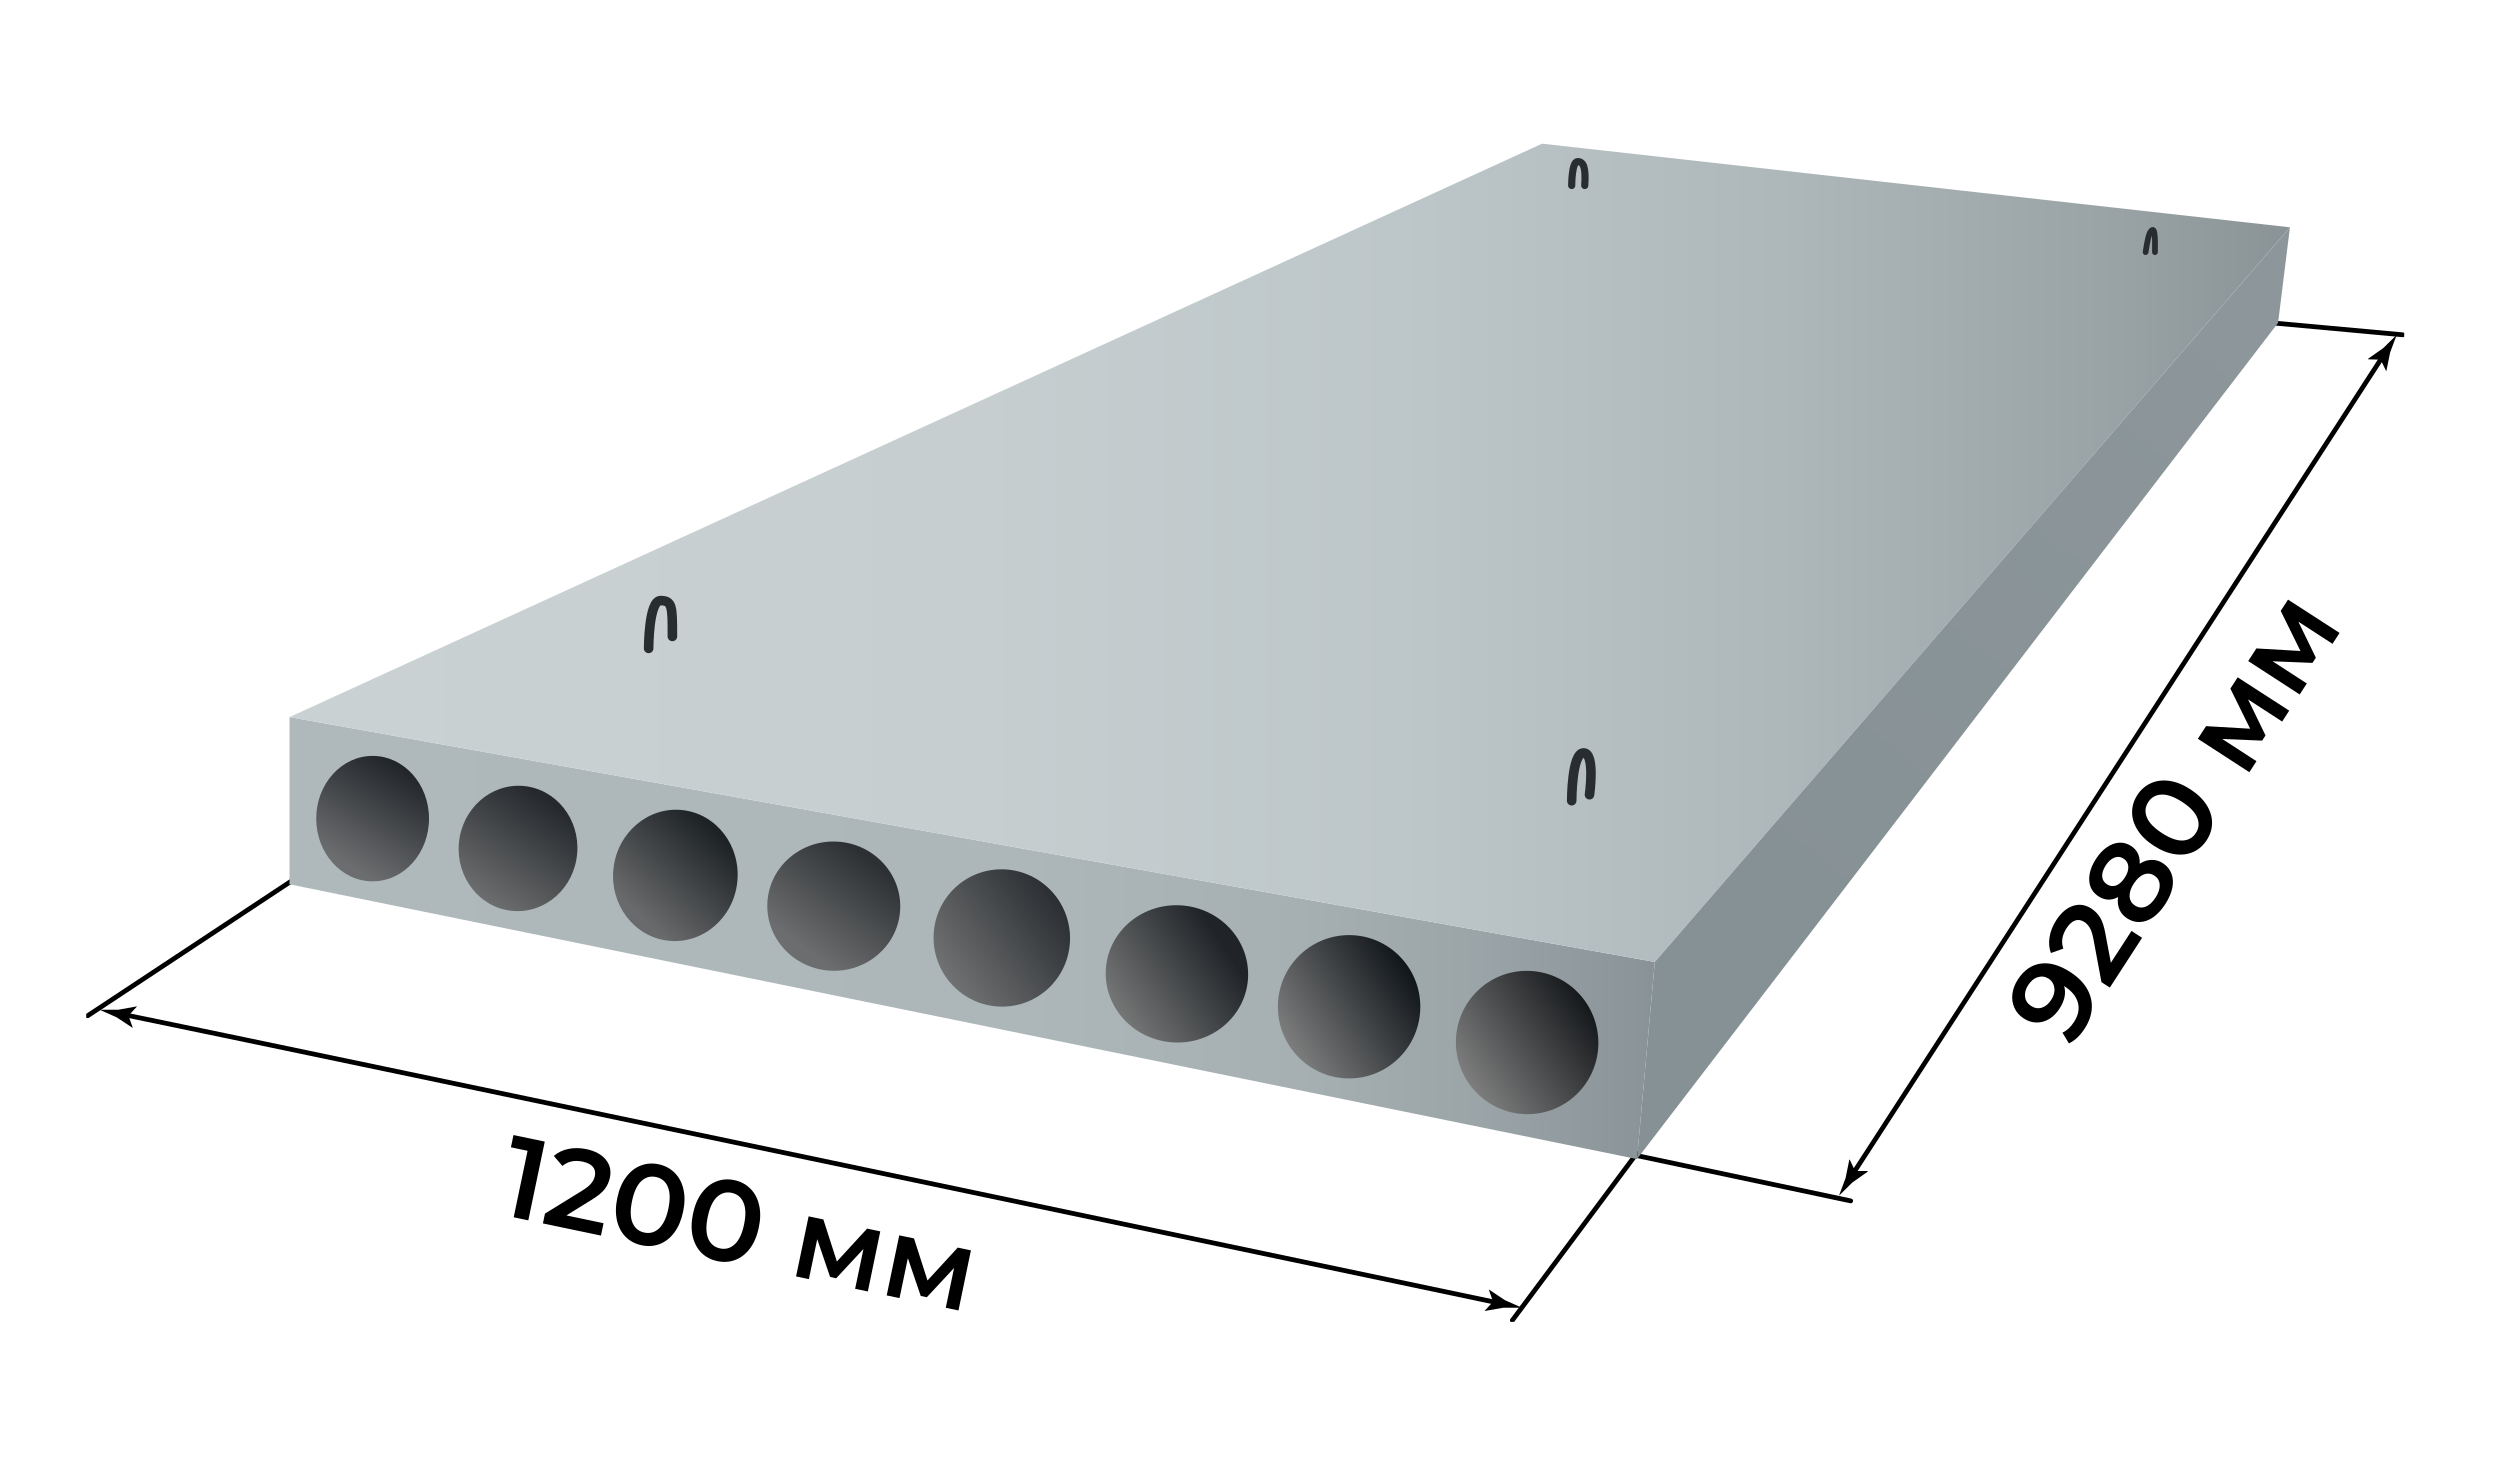 <svg width="261" height="153" viewBox="0 0 261 153" fill="none" xmlns="http://www.w3.org/2000/svg">
<g clip-path="url(#clip0_1182_91)">
<path d="M170.901 120.384L157.887 137.844" stroke="black" stroke-width="0.5" stroke-linecap="round" stroke-linejoin="round"/>
<path d="M30.845 91.7L9.155 106.042" stroke="black" stroke-width="0.5" stroke-linecap="round" stroke-linejoin="round"/>
<path d="M156.387 136.017C138.632 132.276 30.659 109.559 12.873 105.911" stroke="black" stroke-width="0.5" stroke-linecap="round" stroke-linejoin="round"/>
<path d="M155.873 135.905L154.98 136.865H155.011L156.945 136.528H158.891L157.112 135.736L155.482 134.651H155.439L155.873 135.905Z" fill="black"/>
<path d="M13.412 106.042L13.858 107.289H13.815L12.179 106.21L10.394 105.418H12.34L14.267 105.069H14.305L13.412 106.042Z" fill="black"/>
<path d="M169.662 120.384L193.211 125.373" stroke="black" stroke-width="0.5" stroke-linecap="round" stroke-linejoin="round"/>
<path d="M237.211 33.707L250.845 34.954" stroke="black" stroke-width="0.5" stroke-linecap="round" stroke-linejoin="round"/>
<path d="M193.354 122.691L248.844 37.081" stroke="black" stroke-width="0.5" stroke-linecap="round" stroke-linejoin="round"/>
<path d="M193.676 122.255L193.112 121.064H193.069L192.678 122.997L191.99 124.83L193.378 123.458L194.983 122.323V122.255H193.676Z" fill="black"/>
<path d="M248.54 37.555L247.238 37.511V37.449L248.831 36.326L250.219 34.954L249.531 36.788L249.141 38.721H249.104L248.54 37.555Z" fill="black"/>
<path d="M30.225 74.863V92.323L170.901 121.008L172.76 100.43L30.225 74.863Z" fill="url(#paint0_linear_1182_91)"/>
<path d="M30.225 74.863L160.986 15L239.07 23.73L172.76 100.43L30.225 74.863Z" fill="url(#paint1_linear_1182_91)"/>
<path d="M170.901 121.008L237.831 33.707L239.07 23.73L172.761 100.43L170.901 121.008Z" fill="url(#paint2_linear_1182_91)"/>
<path d="M164.708 114.139C167.603 111.223 167.588 106.485 164.675 103.557C161.761 100.63 157.053 100.621 154.158 103.538C151.263 106.455 151.278 111.193 154.191 114.12C157.105 117.048 161.813 117.056 164.708 114.139Z" fill="url(#paint3_linear_1182_91)"/>
<path d="M140.845 112.589C144.952 112.589 148.281 109.239 148.281 105.106C148.281 100.974 144.952 97.624 140.845 97.624C136.738 97.624 133.408 100.974 133.408 105.106C133.408 109.239 136.738 112.589 140.845 112.589Z" fill="url(#paint4_linear_1182_91)"/>
<path d="M130.279 102.325C130.622 98.383 127.583 94.895 123.491 94.535C119.4 94.175 115.805 97.079 115.462 101.021C115.12 104.963 118.159 108.45 122.25 108.811C126.342 109.171 129.936 106.267 130.279 102.325Z" fill="url(#paint5_linear_1182_91)"/>
<path d="M109.641 103C112.415 100.205 112.402 95.667 109.612 92.863C106.822 90.06 102.311 90.053 99.537 92.848C96.763 95.643 96.776 100.182 99.566 102.985C102.356 105.789 106.867 105.795 109.641 103Z" fill="url(#paint6_linear_1182_91)"/>
<path d="M93.975 95.002C94.188 91.282 91.257 88.087 87.43 87.866C83.603 87.644 80.329 90.481 80.116 94.201C79.904 97.921 82.834 101.116 86.661 101.338C90.488 101.559 93.763 98.723 93.975 95.002Z" fill="url(#paint7_linear_1182_91)"/>
<path d="M76.971 92.101C77.379 88.335 74.816 84.965 71.247 84.573C67.678 84.182 64.454 86.917 64.046 90.683C63.638 94.449 66.201 97.82 69.77 98.211C73.339 98.602 76.563 95.867 76.971 92.101Z" fill="url(#paint8_linear_1182_91)"/>
<path d="M60.257 89.103C60.56 85.5 58.04 82.344 54.63 82.054C51.219 81.764 48.209 84.45 47.907 88.053C47.604 91.656 50.124 94.812 53.534 95.102C56.944 95.392 59.955 92.706 60.257 89.103Z" fill="url(#paint9_linear_1182_91)"/>
<path d="M38.901 92.011C42.153 92.011 44.789 89.08 44.789 85.464C44.789 81.848 42.153 78.916 38.901 78.916C35.65 78.916 33.014 81.848 33.014 85.464C33.014 89.08 35.65 92.011 38.901 92.011Z" fill="url(#paint10_linear_1182_91)"/>
<path d="M67.718 67.692C67.718 67.692 67.718 62.703 68.958 62.703C70.197 62.703 70.197 63.327 70.197 66.445" stroke="#282E30" stroke-linecap="round" stroke-linejoin="round"/>
<path d="M164.084 83.593C164.084 83.593 164.084 78.605 165.324 78.605C166.563 78.605 165.944 82.97 165.944 82.97" stroke="#282E30" stroke-linecap="round" stroke-linejoin="round"/>
<path d="M164.084 19.365C164.084 19.365 164.084 16.871 164.704 16.871C165.324 16.871 165.572 17.494 165.448 19.365" stroke="#282E30" stroke-width="0.75" stroke-linecap="round" stroke-linejoin="round"/>
<path d="M224 26.324C224 26.324 224.229 24.712 224.444 24.324C225 23.324 225 24.824 224.978 26.324" stroke="#282E30" stroke-width="0.6" stroke-linecap="round" stroke-linejoin="round"/>
</g>
<path d="M56.873 119.183L55.155 127.405L53.628 127.085L55.078 120.143L53.34 119.779L53.608 118.499L56.873 119.183ZM63.01 127.702L62.74 128.994L56.68 127.725L56.893 126.703L60.806 124.286C61.248 124.01 61.559 123.757 61.738 123.524C61.927 123.286 62.048 123.038 62.102 122.779C62.182 122.395 62.114 122.075 61.898 121.817C61.683 121.559 61.324 121.378 60.823 121.273C59.985 121.098 59.283 121.249 58.718 121.727L57.821 120.681C58.232 120.318 58.732 120.075 59.321 119.953C59.92 119.825 60.556 119.832 61.23 119.973C62.122 120.16 62.791 120.52 63.235 121.055C63.679 121.589 63.825 122.22 63.673 122.949C63.579 123.395 63.398 123.794 63.128 124.147C62.858 124.499 62.405 124.87 61.768 125.259L59.134 126.89L63.01 127.702ZM66.992 130.007C66.335 129.869 65.782 129.582 65.334 129.145C64.887 128.7 64.581 128.129 64.416 127.432C64.253 126.728 64.263 125.937 64.446 125.06C64.629 124.183 64.936 123.459 65.366 122.887C65.798 122.307 66.307 121.907 66.892 121.686C67.479 121.457 68.102 121.412 68.76 121.55C69.417 121.687 69.969 121.979 70.416 122.424C70.872 122.863 71.181 123.434 71.345 124.139C71.51 124.835 71.5 125.622 71.317 126.499C71.134 127.376 70.826 128.105 70.395 128.684C69.965 129.256 69.452 129.656 68.857 129.883C68.272 130.103 67.65 130.145 66.992 130.007ZM67.27 128.68C67.857 128.803 68.37 128.657 68.808 128.242C69.254 127.828 69.577 127.14 69.779 126.177C69.98 125.214 69.959 124.453 69.716 123.896C69.481 123.34 69.069 123 68.482 122.877C67.903 122.756 67.39 122.902 66.944 123.315C66.506 123.73 66.186 124.419 65.985 125.382C65.784 126.346 65.801 127.105 66.036 127.661C66.279 128.219 66.69 128.558 67.27 128.68ZM74.895 131.662C74.237 131.524 73.684 131.237 73.236 130.8C72.79 130.355 72.484 129.784 72.319 129.087C72.156 128.383 72.166 127.592 72.349 126.715C72.532 125.838 72.839 125.114 73.269 124.542C73.701 123.962 74.209 123.562 74.795 123.341C75.382 123.112 76.004 123.067 76.662 123.205C77.32 123.343 77.872 123.634 78.319 124.079C78.774 124.518 79.084 125.089 79.247 125.794C79.412 126.49 79.403 127.277 79.22 128.154C79.037 129.031 78.729 129.76 78.297 130.34C77.867 130.912 77.355 131.311 76.76 131.538C76.174 131.758 75.553 131.8 74.895 131.662ZM75.172 130.335C75.76 130.458 76.272 130.312 76.71 129.897C77.156 129.483 77.48 128.795 77.681 127.832C77.883 126.869 77.862 126.108 77.619 125.551C77.383 124.995 76.972 124.655 76.385 124.532C75.805 124.411 75.293 124.557 74.847 124.97C74.409 125.385 74.089 126.074 73.888 127.037C73.686 128.001 73.703 128.76 73.939 129.316C74.182 129.874 74.593 130.213 75.172 130.335ZM89.275 134.551L90.144 130.393L87.298 133.451L86.664 133.318L85.319 129.37L84.447 133.54L83.109 133.26L84.419 126.987L85.958 127.309L87.37 131.7L90.527 128.266L91.901 128.554L90.602 134.829L89.275 134.551ZM98.737 136.533L99.606 132.375L96.761 135.432L96.126 135.3L94.781 131.352L93.91 135.522L92.571 135.242L93.882 128.969L95.421 129.291L96.832 133.682L99.989 130.248L101.364 130.536L100.065 136.811L98.737 136.533Z" fill="black"/>
<path d="M210.662 102.263C211.288 101.296 212.075 100.744 213.022 100.605C213.974 100.46 215.014 100.753 216.141 101.485C216.933 101.999 217.517 102.584 217.893 103.238C218.263 103.888 218.426 104.571 218.382 105.287C218.336 105.991 218.091 106.686 217.647 107.37C217.413 107.733 217.154 108.052 216.871 108.326C216.586 108.589 216.294 108.791 215.994 108.93L215.321 107.806C215.775 107.605 216.179 107.232 216.531 106.689C216.97 106.01 217.106 105.345 216.938 104.692C216.769 104.039 216.293 103.458 215.508 102.948L215.498 102.942C215.604 103.307 215.617 103.692 215.536 104.097C215.448 104.498 215.273 104.899 215.012 105.302C214.712 105.766 214.356 106.125 213.942 106.381C213.521 106.633 213.079 106.756 212.616 106.751C212.152 106.746 211.706 106.604 211.276 106.325C210.82 106.029 210.495 105.655 210.3 105.205C210.099 104.75 210.031 104.267 210.095 103.755C210.16 103.244 210.348 102.747 210.662 102.263ZM214.149 104.384C214.423 103.961 214.531 103.544 214.472 103.135C214.418 102.718 214.216 102.396 213.867 102.17C213.525 101.948 213.159 101.896 212.768 102.014C212.374 102.121 212.03 102.403 211.734 102.859C211.469 103.269 211.364 103.673 211.42 104.072C211.47 104.466 211.676 104.781 212.038 105.017C212.407 105.256 212.781 105.318 213.161 105.202C213.541 105.086 213.871 104.814 214.149 104.384ZM222.527 97.189L223.634 97.907L220.268 103.104L219.392 102.536L218.548 98.011C218.451 97.499 218.326 97.118 218.174 96.867C218.02 96.605 217.832 96.402 217.611 96.258C217.282 96.044 216.959 95.992 216.641 96.1C216.323 96.209 216.024 96.478 215.746 96.907C215.281 97.626 215.169 98.335 215.411 99.036L214.113 99.495C213.922 98.98 213.876 98.426 213.975 97.832C214.071 97.227 214.306 96.636 214.68 96.058C215.176 95.293 215.753 94.799 216.411 94.578C217.069 94.357 217.71 94.448 218.334 94.853C218.717 95.102 219.024 95.415 219.255 95.794C219.486 96.173 219.668 96.731 219.802 97.466L220.374 100.512L222.527 97.189ZM223.381 90.174C223.788 89.914 224.199 89.78 224.613 89.773C225.026 89.754 225.423 89.869 225.806 90.118C226.235 90.396 226.532 90.761 226.698 91.212C226.868 91.656 226.899 92.153 226.79 92.703C226.676 93.248 226.431 93.809 226.057 94.387C225.683 94.964 225.271 95.417 224.82 95.744C224.368 96.061 223.904 96.232 223.43 96.258C222.955 96.284 222.504 96.157 222.074 95.879C221.692 95.63 221.422 95.317 221.267 94.94C221.104 94.558 221.057 94.131 221.124 93.659C220.787 93.841 220.444 93.929 220.096 93.922C219.745 93.904 219.405 93.789 219.077 93.575C218.681 93.318 218.405 92.986 218.249 92.58C218.097 92.167 218.069 91.71 218.164 91.209C218.26 90.708 218.475 90.199 218.81 89.682C219.149 89.159 219.528 88.751 219.945 88.459C220.363 88.168 220.791 88.007 221.23 87.977C221.669 87.947 222.086 88.061 222.482 88.318C222.811 88.531 223.049 88.796 223.198 89.111C223.346 89.427 223.407 89.781 223.381 90.174ZM219.837 90.349C219.571 90.758 219.448 91.141 219.466 91.496C219.488 91.844 219.657 92.12 219.972 92.325C220.274 92.521 220.592 92.561 220.925 92.443C221.256 92.315 221.554 92.046 221.82 91.636C222.089 91.22 222.215 90.834 222.197 90.479C222.173 90.12 222.009 89.842 221.707 89.646C221.392 89.441 221.067 89.406 220.731 89.542C220.4 89.67 220.102 89.939 219.837 90.349ZM225.03 93.72C225.344 93.237 225.491 92.789 225.472 92.376C225.453 91.963 225.266 91.642 224.911 91.411C224.562 91.184 224.195 91.147 223.811 91.298C223.427 91.449 223.079 91.767 222.766 92.25C222.453 92.734 222.308 93.178 222.331 93.584C222.354 93.99 222.539 94.307 222.888 94.533C223.244 94.764 223.612 94.807 223.991 94.662C224.371 94.518 224.717 94.204 225.03 93.72ZM230.384 87.706C230.019 88.27 229.552 88.682 228.983 88.942C228.408 89.198 227.765 89.277 227.057 89.179C226.341 89.077 225.608 88.782 224.856 88.294C224.105 87.807 223.54 87.259 223.161 86.651C222.776 86.038 222.587 85.419 222.592 84.793C222.59 84.162 222.772 83.565 223.137 83.001C223.503 82.437 223.973 82.027 224.549 81.771C225.122 81.504 225.766 81.422 226.482 81.524C227.191 81.622 227.921 81.915 228.672 82.402C229.424 82.89 229.992 83.44 230.377 84.053C230.755 84.661 230.943 85.283 230.94 85.92C230.935 86.547 230.75 87.142 230.384 87.706ZM229.247 86.967C229.573 86.464 229.622 85.933 229.393 85.374C229.168 84.808 228.643 84.258 227.818 83.722C226.992 83.186 226.276 82.931 225.669 82.956C225.066 82.975 224.601 83.236 224.275 83.74C223.953 84.236 223.904 84.768 224.129 85.333C224.358 85.892 224.885 86.439 225.711 86.975C226.536 87.511 227.25 87.769 227.853 87.751C228.461 87.725 228.925 87.464 229.247 86.967ZM238.257 75.33L234.694 73.017L236.519 76.777L236.167 77.321L232.003 77.15L235.576 79.47L234.832 80.618L229.457 77.129L230.312 75.809L234.913 76.078L232.85 71.891L233.613 70.713L238.994 74.192L238.257 75.33ZM243.513 67.216L239.95 64.903L241.775 68.663L241.423 69.207L237.258 69.036L240.832 71.355L240.088 72.503L234.713 69.014L235.568 67.695L240.169 67.964L238.105 63.777L238.869 62.599L244.25 66.078L243.513 67.216Z" fill="black"/>
<defs>
<linearGradient id="paint0_linear_1182_91" x1="30.225" y1="97.935" x2="172.76" y2="97.935" gradientUnits="userSpaceOnUse">
<stop stop-color="#AFB9BB"/>
<stop offset="0.54" stop-color="#ADB7B9"/>
<stop offset="0.74" stop-color="#A6B0B3"/>
<stop offset="0.87" stop-color="#9BA5A8"/>
<stop offset="0.99" stop-color="#8A9499"/>
<stop offset="1" stop-color="#879196"/>
</linearGradient>
<linearGradient id="paint1_linear_1182_91" x1="31.068" y1="57.715" x2="239.913" y2="57.715" gradientUnits="userSpaceOnUse">
<stop offset="0.02" stop-color="#C9D1D3"/>
<stop offset="0.34" stop-color="#C6CED0"/>
<stop offset="0.55" stop-color="#BDC6C8"/>
<stop offset="0.74" stop-color="#AEB7B9"/>
<stop offset="0.91" stop-color="#99A2A4"/>
<stop offset="1" stop-color="#899395"/>
</linearGradient>
<linearGradient id="paint2_linear_1182_91" x1="185.056" y1="94.306" x2="233.3" y2="35.16" gradientUnits="userSpaceOnUse">
<stop stop-color="#869195"/>
<stop offset="0.9" stop-color="#8B959A"/>
<stop offset="1" stop-color="#8C969B"/>
</linearGradient>
<linearGradient id="paint3_linear_1182_91" x1="152.465" y1="113.213" x2="166.328" y2="103.741" gradientUnits="userSpaceOnUse">
<stop stop-color="#838383"/>
<stop offset="1" stop-color="#0E1114"/>
</linearGradient>
<linearGradient id="paint4_linear_1182_91" x1="146.577" y1="100.741" x2="133.516" y2="109.086" gradientUnits="userSpaceOnUse">
<stop stop-color="#12171B"/>
<stop offset="1" stop-color="#838383"/>
</linearGradient>
<linearGradient id="paint5_linear_1182_91" x1="117.141" y1="105.73" x2="127.717" y2="98.62" gradientUnits="userSpaceOnUse">
<stop stop-color="#737474"/>
<stop offset="1" stop-color="#202428"/>
</linearGradient>
<linearGradient id="paint6_linear_1182_91" x1="98.24" y1="101.677" x2="111.308" y2="92.4" gradientUnits="userSpaceOnUse">
<stop offset="0.017" stop-color="#707172"/>
<stop offset="1" stop-color="#23272B"/>
</linearGradient>
<linearGradient id="paint7_linear_1182_91" x1="83.366" y1="98.559" x2="90.238" y2="89.246" gradientUnits="userSpaceOnUse">
<stop stop-color="#6C6D6E"/>
<stop offset="1" stop-color="#2C3033"/>
</linearGradient>
<linearGradient id="paint8_linear_1182_91" x1="66.943" y1="95.753" x2="75.053" y2="87.073" gradientUnits="userSpaceOnUse">
<stop stop-color="#696A6B"/>
<stop offset="1" stop-color="#1D2225"/>
</linearGradient>
<linearGradient id="paint9_linear_1182_91" x1="50.521" y1="93.882" x2="57.396" y2="83.632" gradientUnits="userSpaceOnUse">
<stop stop-color="#6C6D6E"/>
<stop offset="1" stop-color="#25292D"/>
</linearGradient>
<linearGradient id="paint10_linear_1182_91" x1="35.958" y1="90.141" x2="41.899" y2="80.196" gradientUnits="userSpaceOnUse">
<stop stop-color="#6C6D6F"/>
<stop offset="1" stop-color="#22262A"/>
</linearGradient>
<clipPath id="clip0_1182_91">
<rect width="242" height="123" fill="white" transform="translate(9 15)"/>
</clipPath>
</defs>
</svg>
